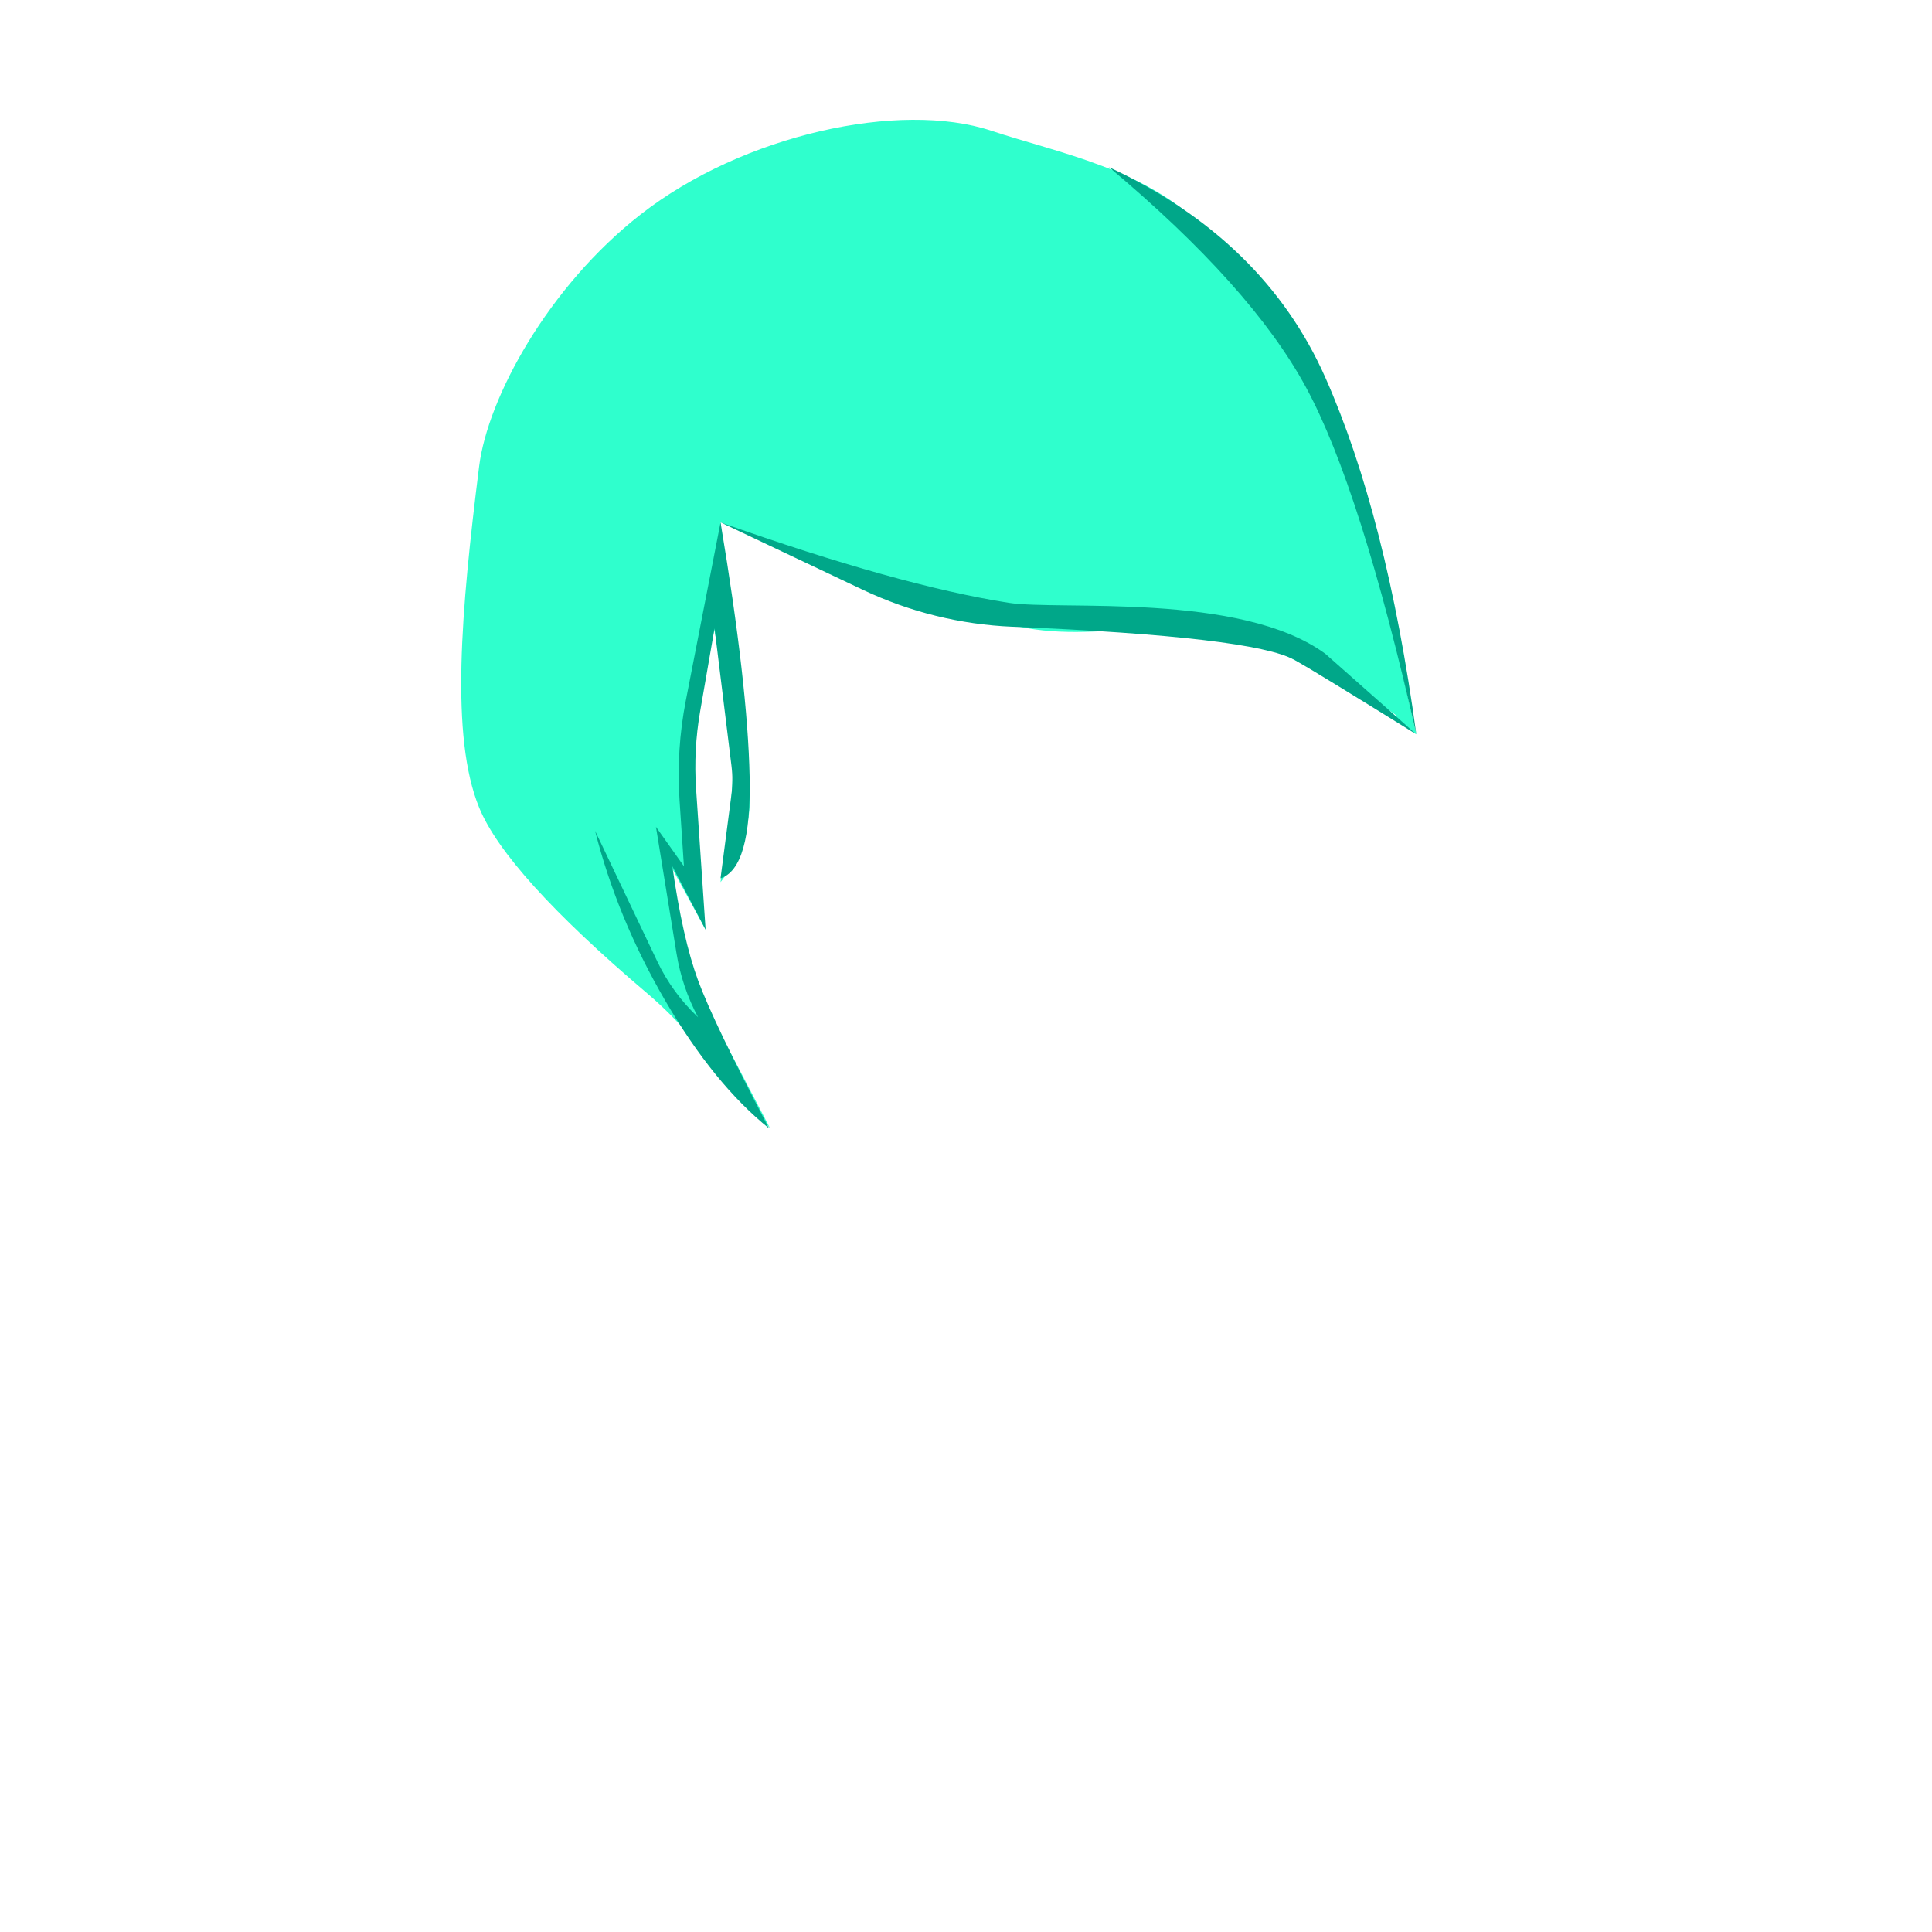 <svg width="500" height="500" viewBox="0 0 500 500" fill="none" xmlns="http://www.w3.org/2000/svg">
	<path
		id="primary"
		fill-rule="evenodd"
		clip-rule="evenodd"
		d="M360.776 185.203C363.474 185.817 354.907 181.02 335.073 170.81C305.323 155.494 285.08 168.008 261 161.5C244.947 157.161 220.106 148.39 186.476 135.187L193.868 202.761C194.869 211.916 192.212 221.095 186.476 228.3L188.772 211.107C190.176 200.59 189.897 189.916 187.947 179.486L184.848 162.92C181.78 176.478 179.895 189.759 179.191 202.763C178.486 215.767 179.626 228.377 182.608 240.593L173.071 223.147L176.378 239.569C178.244 248.836 181.414 257.791 185.794 266.167L199.301 292L178.259 267.738C174.927 263.895 171.306 260.312 167.428 257.02C143.135 236.398 128.66 220.391 124 209C116.485 190.629 119.312 158.057 124 120.668C126.225 102.924 141.865 74.194 165.786 55.506C192.271 34.815 232.914 25.984 256.561 33.84C273.849 39.584 297.061 43.788 312 59.456C322.987 70.98 334.679 79.966 342 97.912C346.811 109.704 351.905 126.742 357.282 149.024L357.283 149.024C357.4 149.506 357.513 149.99 357.622 150.474L366.546 190.037L360.776 185.203Z"
		fill="#2FFFCD" />
	<path
		fill-rule="evenodd"
		clip-rule="evenodd"
		d="M366.546 190.037C348.859 179.054 338.368 172.645 335.073 170.81C327.851 166.785 303.5 163.916 262.02 162.2C248.613 161.645 235.456 158.398 223.331 152.652L186.476 135.187C217.18 146.074 242.021 153.012 261 156C274.191 158.077 321.028 153.104 343 169.2"
		fill="#00A789" />
	<path
		fill-rule="evenodd"
		clip-rule="evenodd"
		d="M366.546 190.037C356.952 147.597 347.437 117.671 338 100.259C328.563 82.846 311.563 63.846 286.998 43.257C313.779 55.749 332.446 73.901 343 97.711C353.554 121.521 361.402 152.296 366.546 190.037Z"
		fill="#00A789" />
	<path
		fill-rule="evenodd"
		clip-rule="evenodd"
		d="M154 215C157.837 230.158 163.918 244.861 172.245 259.109C180.571 273.356 189.49 284.32 199 292C189.432 273.7 183.318 260.941 180.658 253.725C177.997 246.508 175.778 236.663 174 224.19L182.608 240.593L180.145 204.156C179.692 197.459 180.044 190.732 181.192 184.118L184.926 162.612L189.309 198.229C189.617 200.733 189.608 203.266 189.282 205.768L186.476 227.306C191.813 225.592 194.32 216.824 194 201C193.68 185.176 191.172 163.239 186.476 135.187L177.489 181.302C175.837 189.781 175.29 198.438 175.862 207.058L177 224.19L169.759 213.989L175.084 246.76C176.022 252.531 177.905 258.108 180.658 263.265C176.258 259.125 172.667 254.201 170.07 248.746L154 215Z"
		fill="#00A789" />
</svg>
